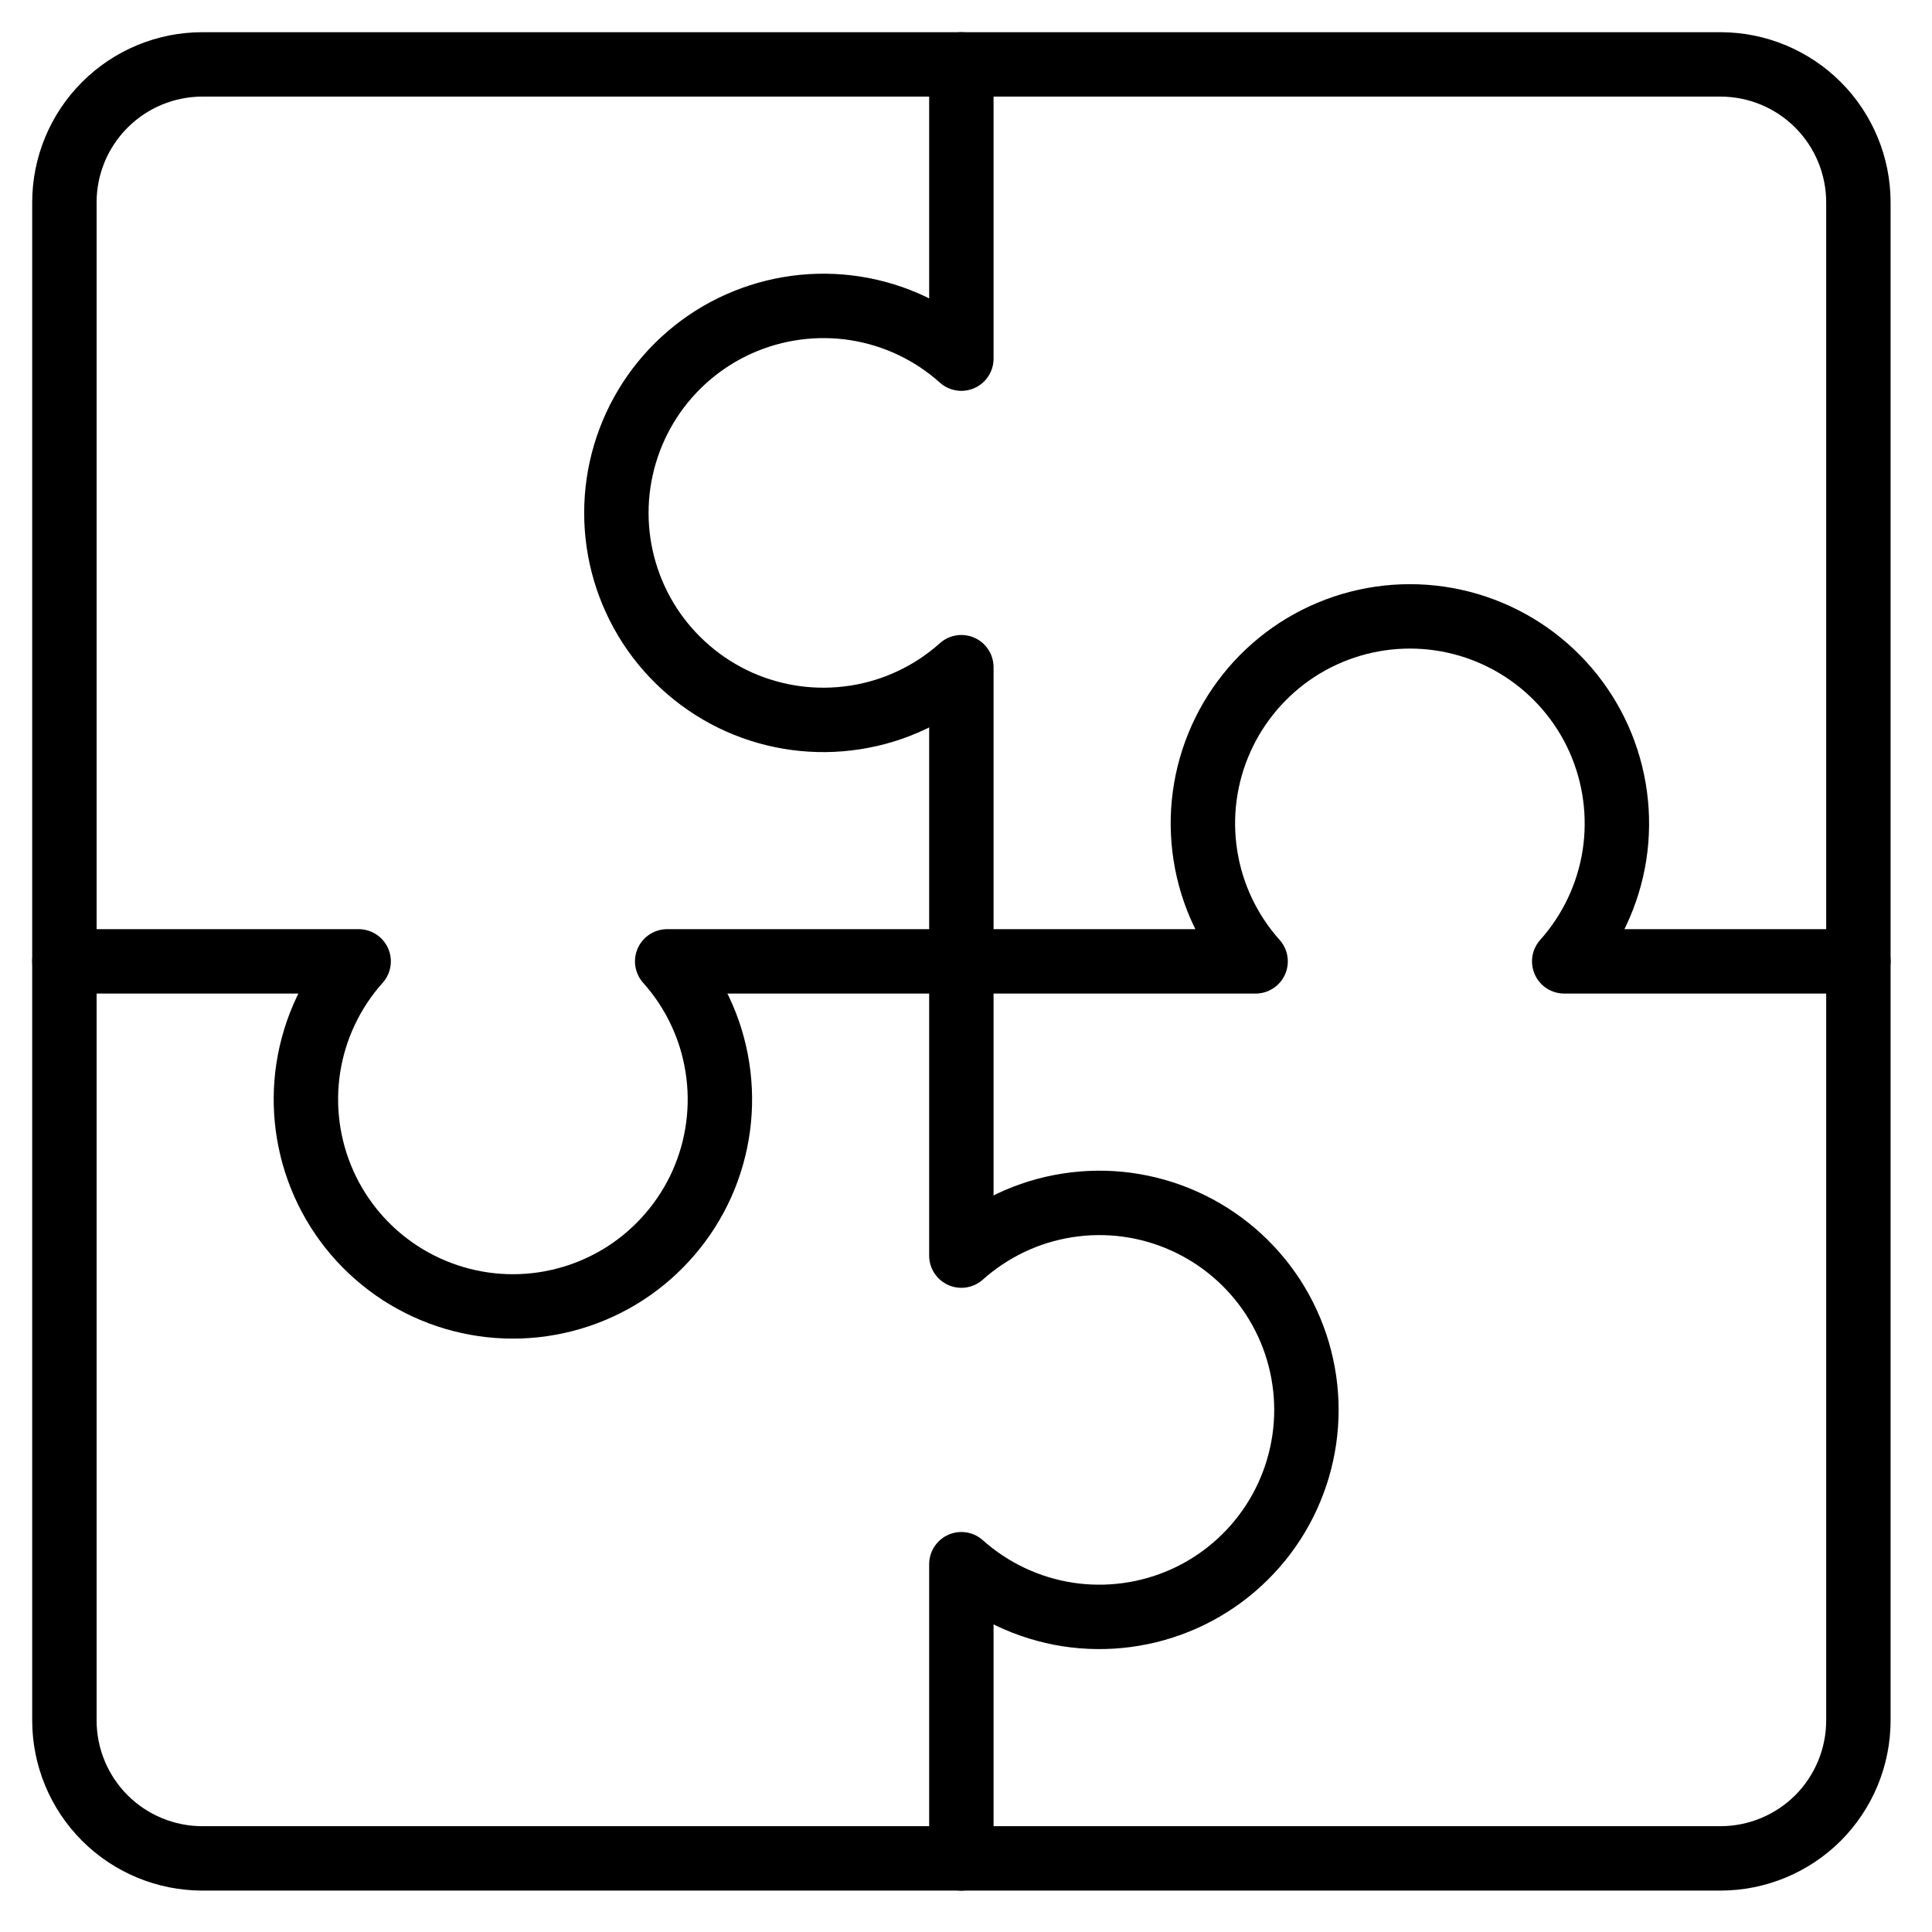 <svg xmlns="http://www.w3.org/2000/svg" fill="none" viewBox="0 0 30 30" height="30" width="30">
<path stroke-linejoin="round" stroke-linecap="round" stroke="black" d="M26.714 1H3.143C2.575 1 2.029 1.226 1.628 1.628C1.226 2.029 1 2.575 1 3.143V26.714C1 27.283 1.226 27.828 1.628 28.23C2.029 28.631 2.575 28.857 3.143 28.857H26.714C27.283 28.857 27.828 28.631 28.23 28.23C28.631 27.828 28.857 27.283 28.857 26.714V3.143C28.857 2.575 28.631 2.029 28.23 1.628C27.828 1.226 27.283 1 26.714 1Z"></path>
<path stroke-linejoin="round" stroke-linecap="round" stroke="black" d="M14.928 1V5.569C14.466 5.155 13.894 4.884 13.281 4.788C12.668 4.693 12.04 4.777 11.473 5.03C10.907 5.283 10.426 5.695 10.088 6.216C9.751 6.737 9.571 7.344 9.571 7.964C9.571 8.585 9.751 9.192 10.088 9.713C10.426 10.233 10.907 10.645 11.473 10.899C12.04 11.152 12.668 11.236 13.281 11.14C13.894 11.045 14.466 10.774 14.928 10.36V19.497C15.391 19.084 15.963 18.812 16.576 18.717C17.189 18.621 17.817 18.705 18.384 18.959C18.95 19.212 19.431 19.624 19.769 20.144C20.106 20.665 20.286 21.272 20.286 21.893C20.286 22.513 20.106 23.121 19.769 23.641C19.431 24.162 18.95 24.574 18.384 24.827C17.817 25.08 17.189 25.164 16.576 25.069C15.963 24.973 15.391 24.702 14.928 24.289V28.857"></path>
<path stroke-linejoin="round" stroke-linecap="round" stroke="black" d="M1 14.928H5.569C5.155 15.391 4.884 15.963 4.788 16.576C4.693 17.189 4.777 17.817 5.03 18.384C5.283 18.95 5.695 19.431 6.216 19.769C6.737 20.106 7.344 20.286 7.964 20.286C8.585 20.286 9.192 20.106 9.713 19.769C10.233 19.431 10.645 18.95 10.899 18.384C11.152 17.817 11.236 17.189 11.14 16.576C11.045 15.963 10.774 15.391 10.36 14.928H19.497C19.084 14.466 18.812 13.894 18.717 13.281C18.621 12.668 18.705 12.04 18.959 11.473C19.212 10.907 19.624 10.426 20.144 10.088C20.665 9.751 21.272 9.571 21.893 9.571C22.513 9.571 23.121 9.751 23.641 10.088C24.162 10.426 24.574 10.907 24.827 11.473C25.08 12.04 25.164 12.668 25.069 13.281C24.973 13.894 24.702 14.466 24.289 14.928H28.857"></path>
</svg>
